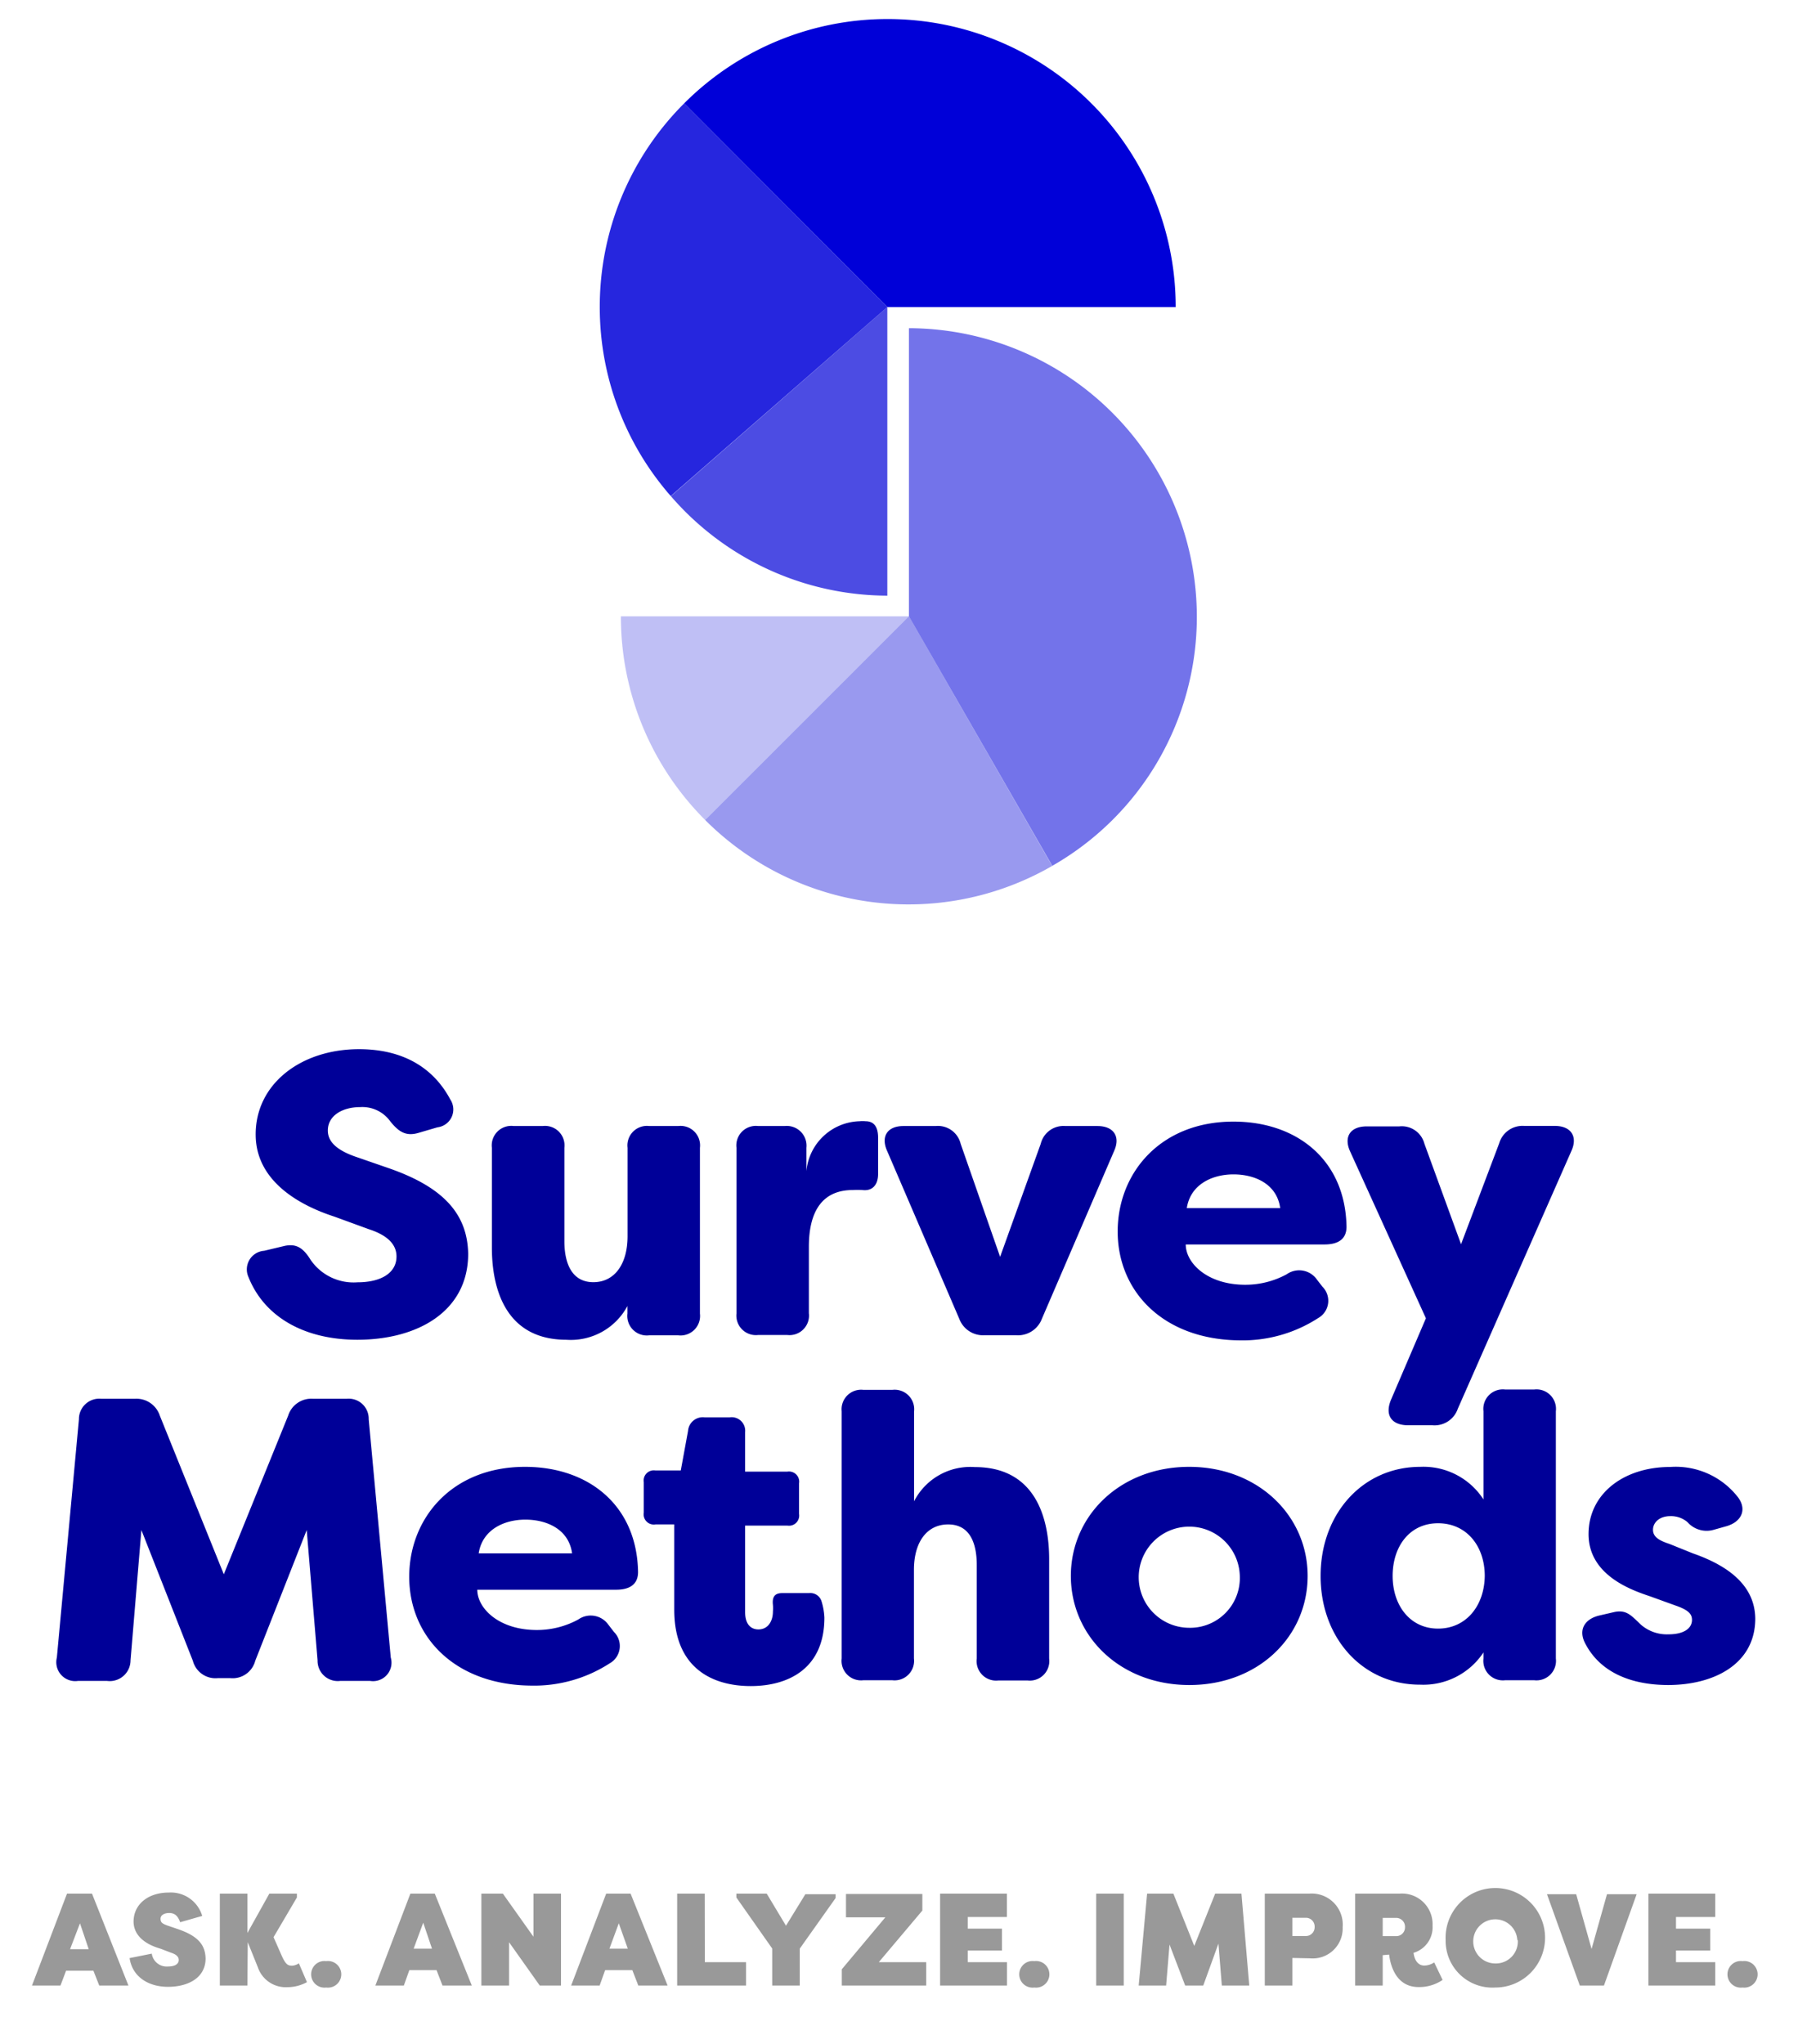 <svg xmlns="http://www.w3.org/2000/svg" id="Layer_1" data-name="Layer 1" viewBox="0 0 154 175"><defs><style>.cls-7{fill:#000098}.cls-8{fill:#999}</style></defs><path d="M76 1.63a24.59 24.59 0 0 0-17.4 7.22L76 26.29h24.7A24.66 24.66 0 0 0 76 1.63Z" style="fill:#0000d8"/><path d="M76 51V26.29L57.46 42.48A24.59 24.59 0 0 0 76 51Z" style="opacity:.7;fill:#0000d8"/><path d="M51.37 26.29a24.54 24.54 0 0 0 6.08 16.18L76 26.29 58.6 8.85a24.59 24.59 0 0 0-7.23 17.44Z" style="opacity:.85;fill:#0000d8"/><path d="M53.18 52.77a24.59 24.59 0 0 0 7.22 17.44l17.45-17.44Z" style="opacity:.25;fill:#0000d8"/><path d="M102.51 52.77A24.72 24.72 0 0 0 77.85 28.1v24.67l12.28 21.36a24.54 24.54 0 0 0 12.38-21.37Z" style="opacity:.55;fill:#0000d8"/><path d="M60.4 70.21a24.61 24.61 0 0 0 29.72 3.93L77.85 52.77Z" style="opacity:.4;fill:#0000d8"/><path d="M21.29 109.36a1.6 1.6 0 0 1 1.34-2.27l1.72-.41c1.07-.24 1.65.21 2.27 1.21a4.46 4.46 0 0 0 4 1.9c2 0 3.34-.79 3.34-2.21 0-.9-.58-1.76-2.38-2.34l-2.93-1.07c-2-.65-6.68-2.52-6.75-6.93s3.86-7.41 8.85-7.41c3.76 0 6.37 1.58 7.82 4.31a1.54 1.54 0 0 1-1.1 2.38l-1.64.48c-1.07.31-1.69-.1-2.41-1a2.94 2.94 0 0 0-2.58-1.21c-1.45 0-2.76.69-2.76 2 0 .76.45 1.55 2.27 2.21l2.89 1c5 1.72 6.79 4.13 6.86 7.34 0 4.93-4.31 7.37-9.51 7.37-4.59-.01-7.96-2-9.3-5.35ZM42.13 106.81v-8.54A1.67 1.67 0 0 1 44 96.41h2.48a1.67 1.67 0 0 1 1.86 1.86v8c0 1.93.66 3.51 2.48 3.51s2.93-1.55 2.93-3.93v-7.58a1.67 1.67 0 0 1 1.86-1.86h2.48a1.67 1.67 0 0 1 1.86 1.86v14.2a1.67 1.67 0 0 1-1.86 1.86H55.6a1.67 1.67 0 0 1-1.86-1.86v-.65a5.5 5.5 0 0 1-5.24 2.89c-5.16-.01-6.37-4.31-6.37-7.9ZM63.08 112.46V98.27a1.67 1.67 0 0 1 1.86-1.86h2.27a1.69 1.69 0 0 1 1.86 1.86v2A4.7 4.7 0 0 1 73.62 96a2.77 2.77 0 0 1 .52 0c.9 0 1.07.76 1.07 1.41v3.1c0 1-.55 1.48-1.34 1.38a6.89 6.89 0 0 0-.83 0c-2.48 0-3.76 1.65-3.76 4.86v5.69a1.67 1.67 0 0 1-1.86 1.86h-2.48a1.67 1.67 0 0 1-1.86-1.84ZM82.16 112.91 76 98.58c-.59-1.27 0-2.17 1.38-2.17h2.76a2 2 0 0 1 2.14 1.52l3.38 9.68 3.48-9.68a2 2 0 0 1 2.1-1.52H94c1.38 0 2 .9 1.41 2.17l-6.17 14.33a2.19 2.19 0 0 1-2.24 1.41h-2.67a2.17 2.17 0 0 1-2.17-1.41ZM95.73 105.44c0-5 3.65-9.41 9.92-9.41 5.38 0 9.58 3.24 9.68 9 0 1.07-.72 1.52-1.89 1.52h-11.88c0 1.58 1.83 3.45 5.1 3.45a7.4 7.4 0 0 0 3.55-.9 1.85 1.85 0 0 1 2.58.45l.48.62a1.7 1.7 0 0 1-.38 2.69 11.92 11.92 0 0 1-6.72 1.9c-6.54-.06-10.44-4.19-10.44-9.32Zm13.92-2c-.28-2.07-2.17-2.89-4-2.89s-3.69.86-4 2.89ZM119.13 119.87l3-7-6.48-14.26c-.59-1.27 0-2.17 1.41-2.17h2.79a2 2 0 0 1 2.15 1.48l3.14 8.61 3.27-8.65a2.08 2.08 0 0 1 2.14-1.48h2.62c1.38 0 2 .9 1.41 2.17l-9.72 22.05a2.1 2.1 0 0 1-2.17 1.41h-2.14c-1.39-.03-1.94-.88-1.42-2.16ZM4.87 141.92l1.89-20.4a1.75 1.75 0 0 1 1.93-1.76h2.86a2.11 2.11 0 0 1 2.14 1.45l5.48 13.58 5.51-13.58a2.08 2.08 0 0 1 2.14-1.45h2.86a1.72 1.72 0 0 1 1.9 1.76l1.89 20.4a1.58 1.58 0 0 1-1.76 2h-2.58a1.73 1.73 0 0 1-1.93-1.76L26.27 131l-4.41 11.2a2 2 0 0 1-2.14 1.48h-1.06a2 2 0 0 1-2.14-1.48L12.11 131l-.93 11.16a1.78 1.78 0 0 1-2 1.76H6.67a1.62 1.62 0 0 1-1.8-2ZM35.05 135c0-5 3.65-9.41 9.92-9.41 5.38 0 9.58 3.24 9.68 9 0 1.07-.72 1.52-1.89 1.52H40.88c0 1.58 1.83 3.45 5.1 3.45a7.4 7.4 0 0 0 3.55-.9 1.85 1.85 0 0 1 2.58.45l.48.62a1.7 1.7 0 0 1-.38 2.69 11.92 11.92 0 0 1-6.72 1.9c-6.54-.06-10.44-4.19-10.44-9.32ZM49 133c-.28-2.07-2.17-2.89-4-2.89s-3.69.86-4 2.89ZM57.75 137.82v-7.3h-1.61a.87.87 0 0 1-1-1v-2.62a.87.87 0 0 1 1-1h2.17l.62-3.38a1.27 1.27 0 0 1 1.41-1.17h2.17a1.16 1.16 0 0 1 1.31 1.27V126h3.62a.87.87 0 0 1 1 1v2.62a.87.87 0 0 1-1 1h-3.62v7.41c0 1.07.52 1.48 1.14 1.48.83 0 1.24-.72 1.24-1.52a3.57 3.57 0 0 0 0-.59c-.07-.65.14-1 .79-1h2.31a1 1 0 0 1 1.07.72 5.53 5.53 0 0 1 .24 1.38c0 4.41-3.14 5.86-6.31 5.86s-6.55-1.44-6.55-6.54ZM72.09 142v-21.17a1.67 1.67 0 0 1 1.86-1.83h2.48a1.67 1.67 0 0 1 1.86 1.86v7.68a5.41 5.41 0 0 1 5.2-2.93c5.17 0 6.37 4.31 6.37 7.89v8.5a1.67 1.67 0 0 1-1.86 1.88h-2.48a1.67 1.67 0 0 1-1.86-1.88v-8c0-1.93-.62-3.48-2.45-3.48s-2.93 1.52-2.93 3.89V142a1.67 1.67 0 0 1-1.86 1.86h-2.47a1.67 1.67 0 0 1-1.86-1.86ZM91.72 134.93c0-5.17 4.24-9.34 10.13-9.34s10.15 4.17 10.15 9.34-4.2 9.34-10.13 9.34-10.15-4.18-10.15-9.34Zm14.47 0a4.33 4.33 0 1 0-4.34 4.44 4.26 4.26 0 0 0 4.34-4.44Z" class="cls-7"/><path d="M113.11 134.93c0-5.34 3.62-9.34 8.54-9.34a6.12 6.12 0 0 1 5.41 2.79v-7.55a1.67 1.67 0 0 1 1.86-1.86h2.48a1.67 1.67 0 0 1 1.86 1.86V142a1.67 1.67 0 0 1-1.86 1.86h-2.48a1.67 1.67 0 0 1-1.86-1.86v-.52a6.17 6.17 0 0 1-5.41 2.76c-4.92.02-8.54-3.97-8.54-9.31Zm14.06 0c0-2.55-1.55-4.51-4-4.51s-3.89 2-3.89 4.51 1.48 4.51 3.89 4.51 3.97-1.96 4-4.51ZM135.71 140.58c-.52-1.14.1-2 1.31-2.27l1.21-.28c1.07-.24 1.48.28 2.31 1.07a3.39 3.39 0 0 0 2.38.83c1.21 0 2-.45 2-1.24 0-.52-.34-.86-1.45-1.24l-2.1-.76c-1.41-.48-5.31-1.72-5.31-5.34 0-3.45 3-5.75 7-5.75a6.75 6.75 0 0 1 5.82 2.62c.79 1.1.21 2.1-1 2.45l-1.1.31a2.18 2.18 0 0 1-2.24-.65 2.17 2.17 0 0 0-1.48-.52c-.93 0-1.48.55-1.48 1.17s.55.93 1.41 1.21l2.01.81c3.76 1.31 5.31 3.24 5.34 5.58 0 3.86-3.48 5.69-7.48 5.69-3.36-.01-5.94-1.21-7.15-3.69Z" class="cls-7"/><path d="m2.74 170 3-7.87h2.14L11 170H8.5l-.5-1.27H5.66L5.18 170ZM6 166.89h1.6l-.75-2.22ZM13 167.27a1.29 1.29 0 0 0 1.39 1.1c.54 0 .92-.18.92-.56 0-.19-.1-.44-.66-.62l-.89-.34c-.38-.12-2.29-.63-2.32-2.31 0-1.52 1.28-2.5 3-2.5a2.8 2.8 0 0 1 2.88 2l-1.89.54c-.16-.44-.38-.79-.94-.79-.38 0-.74.16-.74.49s.16.43.64.6l.88.3c1.75.61 2.3 1.37 2.34 2.49 0 1.68-1.51 2.44-3.22 2.44s-3.06-.88-3.29-2.46ZM21.19 170h-2.36v-7.87h2.36v3.37l1.88-3.37h2.36v.33l-2 3.4.71 1.61c.36.8.57.83.9.83a1.21 1.21 0 0 0 .56-.2l.69 1.61a3.5 3.5 0 0 1-1.68.43 2.52 2.52 0 0 1-2.52-1.69l-.87-2.16ZM27.94 167.91a1.14 1.14 0 1 1 0 2.26 1.14 1.14 0 1 1 0-2.26ZM32.15 170l3-7.87h2.09l3.17 7.87H37.9l-.51-1.32h-2.33l-.47 1.32Zm3.28-3.16H37l-.75-2.22ZM43.6 166.29V170h-2.37v-7.87h1.84l2.62 3.69v-3.69h2.36V170h-1.82ZM48.92 170l3-7.87h2.09l3.17 7.87h-2.51l-.51-1.32h-2.33l-.47 1.32Zm3.28-3.16h1.57l-.77-2.17ZM60.37 168h3.53v2H58v-7.87h2.36ZM67.32 164.88l1.66-2.7h2.59v.33l-3.07 4.33V170h-2.36v-3.17l-3.07-4.37v-.33h2.6ZM79.33 170H72.1v-1.39l3.73-4.45h-3.37v-2H79v1.42L75.27 168h4.06ZM80.52 170v-7.87h5.72v2h-3.35v1h2.93V167h-2.93v1h3.36v2ZM88.59 167.91a1.14 1.14 0 1 1 0 2.26 1.14 1.14 0 1 1 0-2.26ZM96.25 170h-2.36v-7.87h2.36ZM101.51 170l-1.34-3.51-.29 3.51h-2.35l.72-7.87h2.25l1.79 4.48 1.79-4.48h2.25L107 170h-2.35l-.29-3.59-1.3 3.59ZM110.69 167.64V170h-2.36v-7.87h3.82A2.66 2.66 0 0 1 115 165a2.57 2.57 0 0 1-2.81 2.67Zm0-1.88h1.21a.75.75 0 0 0 .7-.76.75.75 0 0 0-.7-.8h-1.21ZM118.43 167.4v2.6h-2.36v-7.87h3.82a2.62 2.62 0 0 1 2.81 2.74 2.28 2.28 0 0 1-1.63 2.33c.1.74.46 1.09.92 1.09a1.56 1.56 0 0 0 .85-.27l.72 1.5a3.56 3.56 0 0 1-2.06.61c-2 0-2.43-2-2.52-2.78Zm0-1.63h1.21a.75.75 0 0 0 .7-.76.76.76 0 0 0-.7-.8h-1.21ZM123.82 166.11a4.26 4.26 0 1 1 4.25 4.06 4 4 0 0 1-4.25-4.06Zm6.14 0a1.89 1.89 0 1 0-1.89 2 1.88 1.88 0 0 0 1.93-2ZM132.5 162.18h2.5l1.32 4.69 1.32-4.69h2.54l-2.8 7.82h-2.07ZM141.19 170v-7.87h5.72v2h-3.36v1h2.93V167h-2.93v1h3.36v2ZM149.25 167.91a1.14 1.14 0 1 1 0 2.26 1.14 1.14 0 1 1 0-2.26Z" class="cls-8"/></svg>